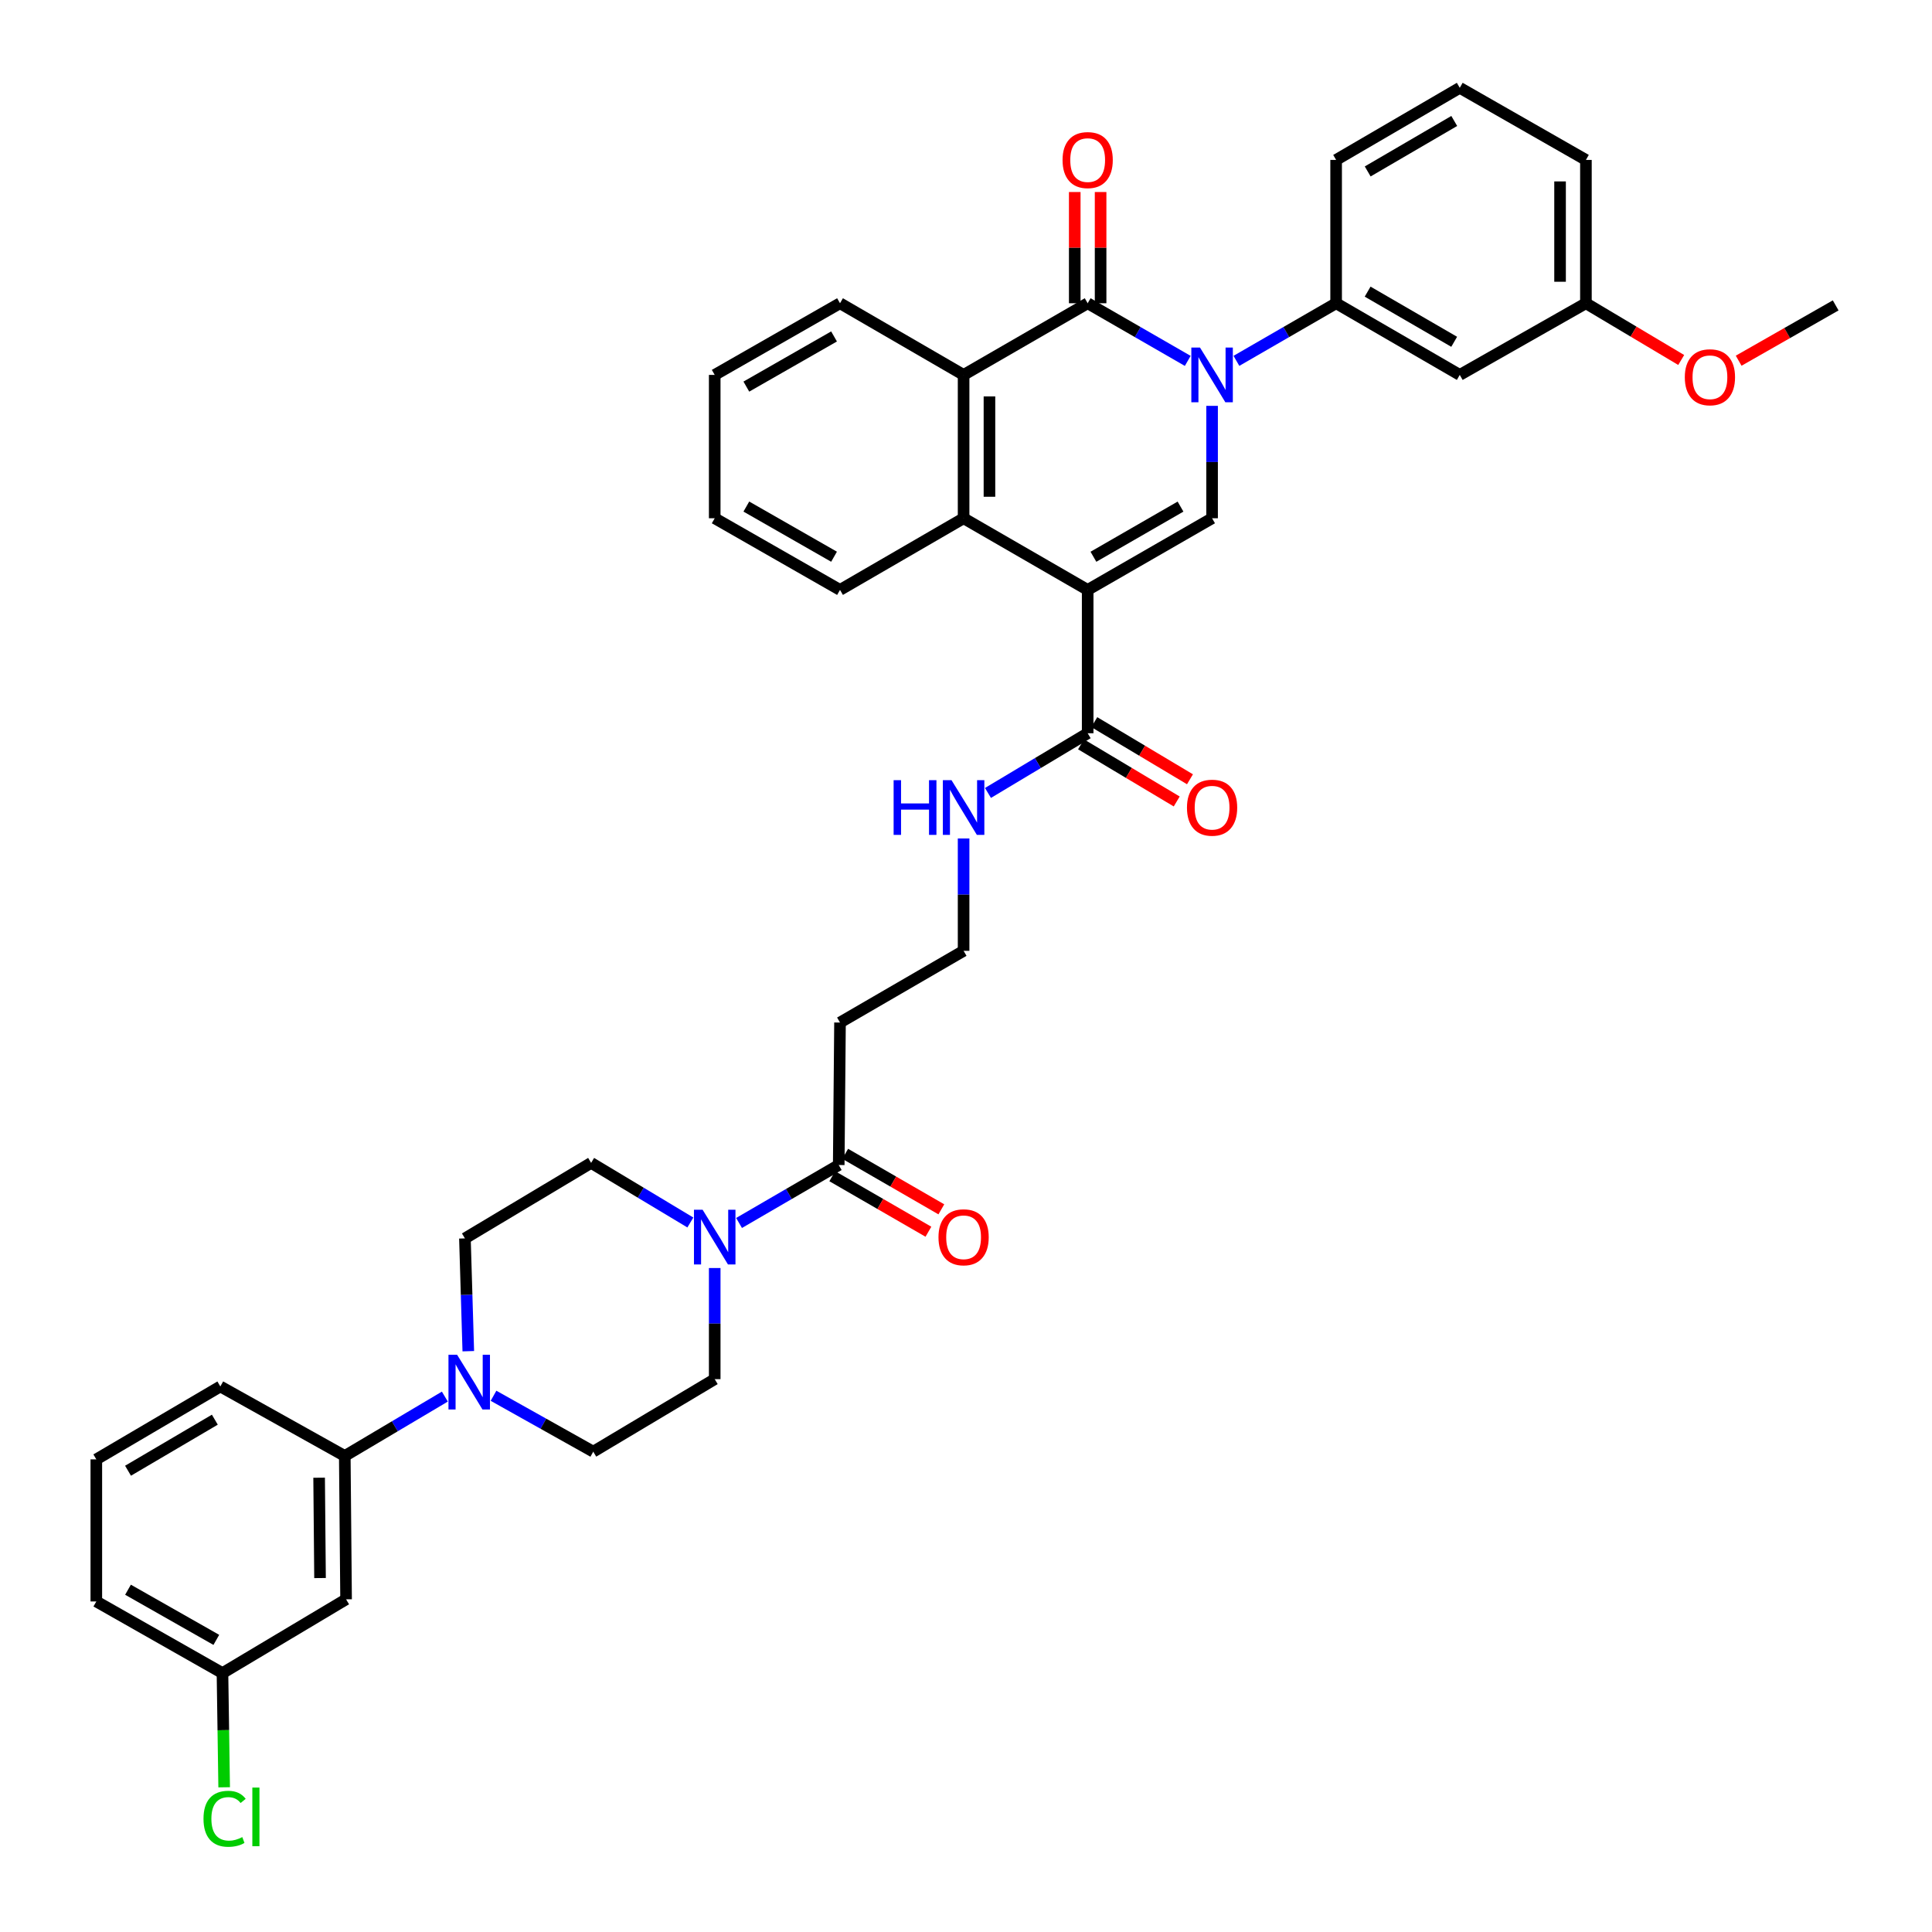 <?xml version='1.0' encoding='iso-8859-1'?>
<svg version='1.1' baseProfile='full'
              xmlns='http://www.w3.org/2000/svg'
                      xmlns:rdkit='http://www.rdkit.org/xml'
                      xmlns:xlink='http://www.w3.org/1999/xlink'
                  xml:space='preserve'
width='1000px' height='1000px' viewBox='0 0 1000 1000'>
<!-- END OF HEADER -->
<rect style='opacity:1.0;fill:#FFFFFF;stroke:none' width='1000' height='1000' x='0' y='0'> </rect>
<path class='bond-2' d='M 562.977,305.338 L 627.373,268.248' style='fill:none;fill-rule:evenodd;stroke:#000000;stroke-width:6px;stroke-linecap:butt;stroke-linejoin:miter;stroke-opacity:1' />
<path class='bond-2' d='M 565.957,288.179 L 611.035,262.216' style='fill:none;fill-rule:evenodd;stroke:#000000;stroke-width:6px;stroke-linecap:butt;stroke-linejoin:miter;stroke-opacity:1' />
<path class='bond-3' d='M 562.977,305.338 L 498.758,268.248' style='fill:none;fill-rule:evenodd;stroke:#000000;stroke-width:6px;stroke-linecap:butt;stroke-linejoin:miter;stroke-opacity:1' />
<path class='bond-5' d='M 562.977,305.338 L 562.977,379.526' style='fill:none;fill-rule:evenodd;stroke:#000000;stroke-width:6px;stroke-linecap:butt;stroke-linejoin:miter;stroke-opacity:1' />
<path class='bond-0' d='M 627.373,210.068 L 627.373,239.158' style='fill:none;fill-rule:evenodd;stroke:#0000FF;stroke-width:6px;stroke-linecap:butt;stroke-linejoin:miter;stroke-opacity:1' />
<path class='bond-0' d='M 627.373,239.158 L 627.373,268.248' style='fill:none;fill-rule:evenodd;stroke:#000000;stroke-width:6px;stroke-linecap:butt;stroke-linejoin:miter;stroke-opacity:1' />
<path class='bond-7' d='M 639.967,186.778 L 665.772,171.87' style='fill:none;fill-rule:evenodd;stroke:#0000FF;stroke-width:6px;stroke-linecap:butt;stroke-linejoin:miter;stroke-opacity:1' />
<path class='bond-7' d='M 665.772,171.87 L 691.577,156.963' style='fill:none;fill-rule:evenodd;stroke:#000000;stroke-width:6px;stroke-linecap:butt;stroke-linejoin:miter;stroke-opacity:1' />
<path class='bond-38' d='M 614.775,186.797 L 588.876,171.88' style='fill:none;fill-rule:evenodd;stroke:#0000FF;stroke-width:6px;stroke-linecap:butt;stroke-linejoin:miter;stroke-opacity:1' />
<path class='bond-38' d='M 588.876,171.88 L 562.977,156.963' style='fill:none;fill-rule:evenodd;stroke:#000000;stroke-width:6px;stroke-linecap:butt;stroke-linejoin:miter;stroke-opacity:1' />
<path class='bond-1' d='M 562.977,156.963 L 498.758,194.053' style='fill:none;fill-rule:evenodd;stroke:#000000;stroke-width:6px;stroke-linecap:butt;stroke-linejoin:miter;stroke-opacity:1' />
<path class='bond-13' d='M 569.668,156.963 L 569.668,128.176' style='fill:none;fill-rule:evenodd;stroke:#000000;stroke-width:6px;stroke-linecap:butt;stroke-linejoin:miter;stroke-opacity:1' />
<path class='bond-13' d='M 569.668,128.176 L 569.668,99.39' style='fill:none;fill-rule:evenodd;stroke:#FF0000;stroke-width:6px;stroke-linecap:butt;stroke-linejoin:miter;stroke-opacity:1' />
<path class='bond-13' d='M 556.286,156.963 L 556.286,128.176' style='fill:none;fill-rule:evenodd;stroke:#000000;stroke-width:6px;stroke-linecap:butt;stroke-linejoin:miter;stroke-opacity:1' />
<path class='bond-13' d='M 556.286,128.176 L 556.286,99.39' style='fill:none;fill-rule:evenodd;stroke:#FF0000;stroke-width:6px;stroke-linecap:butt;stroke-linejoin:miter;stroke-opacity:1' />
<path class='bond-4' d='M 498.758,268.248 L 498.758,194.053' style='fill:none;fill-rule:evenodd;stroke:#000000;stroke-width:6px;stroke-linecap:butt;stroke-linejoin:miter;stroke-opacity:1' />
<path class='bond-4' d='M 512.14,257.119 L 512.14,205.182' style='fill:none;fill-rule:evenodd;stroke:#000000;stroke-width:6px;stroke-linecap:butt;stroke-linejoin:miter;stroke-opacity:1' />
<path class='bond-26' d='M 498.758,268.248 L 434.786,305.338' style='fill:none;fill-rule:evenodd;stroke:#000000;stroke-width:6px;stroke-linecap:butt;stroke-linejoin:miter;stroke-opacity:1' />
<path class='bond-27' d='M 498.758,194.053 L 434.786,156.963' style='fill:none;fill-rule:evenodd;stroke:#000000;stroke-width:6px;stroke-linecap:butt;stroke-linejoin:miter;stroke-opacity:1' />
<path class='bond-19' d='M 559.546,385.271 L 584.307,400.055' style='fill:none;fill-rule:evenodd;stroke:#000000;stroke-width:6px;stroke-linecap:butt;stroke-linejoin:miter;stroke-opacity:1' />
<path class='bond-19' d='M 584.307,400.055 L 609.068,414.84' style='fill:none;fill-rule:evenodd;stroke:#FF0000;stroke-width:6px;stroke-linecap:butt;stroke-linejoin:miter;stroke-opacity:1' />
<path class='bond-19' d='M 566.407,373.781 L 591.168,388.566' style='fill:none;fill-rule:evenodd;stroke:#000000;stroke-width:6px;stroke-linecap:butt;stroke-linejoin:miter;stroke-opacity:1' />
<path class='bond-19' d='M 591.168,388.566 L 615.928,403.35' style='fill:none;fill-rule:evenodd;stroke:#FF0000;stroke-width:6px;stroke-linecap:butt;stroke-linejoin:miter;stroke-opacity:1' />
<path class='bond-21' d='M 562.977,379.526 L 537.173,394.976' style='fill:none;fill-rule:evenodd;stroke:#000000;stroke-width:6px;stroke-linecap:butt;stroke-linejoin:miter;stroke-opacity:1' />
<path class='bond-21' d='M 537.173,394.976 L 511.37,410.426' style='fill:none;fill-rule:evenodd;stroke:#0000FF;stroke-width:6px;stroke-linecap:butt;stroke-linejoin:miter;stroke-opacity:1' />
<path class='bond-6' d='M 382.532,633.008 L 408.328,618.009' style='fill:none;fill-rule:evenodd;stroke:#0000FF;stroke-width:6px;stroke-linecap:butt;stroke-linejoin:miter;stroke-opacity:1' />
<path class='bond-6' d='M 408.328,618.009 L 434.124,603.011' style='fill:none;fill-rule:evenodd;stroke:#000000;stroke-width:6px;stroke-linecap:butt;stroke-linejoin:miter;stroke-opacity:1' />
<path class='bond-15' d='M 369.935,656.329 L 369.935,685.086' style='fill:none;fill-rule:evenodd;stroke:#0000FF;stroke-width:6px;stroke-linecap:butt;stroke-linejoin:miter;stroke-opacity:1' />
<path class='bond-15' d='M 369.935,685.086 L 369.935,713.843' style='fill:none;fill-rule:evenodd;stroke:#000000;stroke-width:6px;stroke-linecap:butt;stroke-linejoin:miter;stroke-opacity:1' />
<path class='bond-16' d='M 357.33,632.759 L 331.646,617.331' style='fill:none;fill-rule:evenodd;stroke:#0000FF;stroke-width:6px;stroke-linecap:butt;stroke-linejoin:miter;stroke-opacity:1' />
<path class='bond-16' d='M 331.646,617.331 L 305.963,601.903' style='fill:none;fill-rule:evenodd;stroke:#000000;stroke-width:6px;stroke-linecap:butt;stroke-linejoin:miter;stroke-opacity:1' />
<path class='bond-11' d='M 691.577,156.963 L 755.572,194.053' style='fill:none;fill-rule:evenodd;stroke:#000000;stroke-width:6px;stroke-linecap:butt;stroke-linejoin:miter;stroke-opacity:1' />
<path class='bond-11' d='M 707.886,150.948 L 752.683,176.912' style='fill:none;fill-rule:evenodd;stroke:#000000;stroke-width:6px;stroke-linecap:butt;stroke-linejoin:miter;stroke-opacity:1' />
<path class='bond-28' d='M 691.577,156.963 L 691.577,82.775' style='fill:none;fill-rule:evenodd;stroke:#000000;stroke-width:6px;stroke-linecap:butt;stroke-linejoin:miter;stroke-opacity:1' />
<path class='bond-8' d='M 242.388,699.375 L 241.516,670.184' style='fill:none;fill-rule:evenodd;stroke:#0000FF;stroke-width:6px;stroke-linecap:butt;stroke-linejoin:miter;stroke-opacity:1' />
<path class='bond-8' d='M 241.516,670.184 L 240.644,640.993' style='fill:none;fill-rule:evenodd;stroke:#000000;stroke-width:6px;stroke-linecap:butt;stroke-linejoin:miter;stroke-opacity:1' />
<path class='bond-10' d='M 230.255,722.879 L 204.355,738.244' style='fill:none;fill-rule:evenodd;stroke:#0000FF;stroke-width:6px;stroke-linecap:butt;stroke-linejoin:miter;stroke-opacity:1' />
<path class='bond-10' d='M 204.355,738.244 L 178.456,753.609' style='fill:none;fill-rule:evenodd;stroke:#000000;stroke-width:6px;stroke-linecap:butt;stroke-linejoin:miter;stroke-opacity:1' />
<path class='bond-41' d='M 255.447,722.447 L 281.259,736.913' style='fill:none;fill-rule:evenodd;stroke:#0000FF;stroke-width:6px;stroke-linecap:butt;stroke-linejoin:miter;stroke-opacity:1' />
<path class='bond-41' d='M 281.259,736.913 L 307.07,751.379' style='fill:none;fill-rule:evenodd;stroke:#000000;stroke-width:6px;stroke-linecap:butt;stroke-linejoin:miter;stroke-opacity:1' />
<path class='bond-9' d='M 434.124,603.011 L 434.786,529.262' style='fill:none;fill-rule:evenodd;stroke:#000000;stroke-width:6px;stroke-linecap:butt;stroke-linejoin:miter;stroke-opacity:1' />
<path class='bond-20' d='M 430.778,608.805 L 455.663,623.174' style='fill:none;fill-rule:evenodd;stroke:#000000;stroke-width:6px;stroke-linecap:butt;stroke-linejoin:miter;stroke-opacity:1' />
<path class='bond-20' d='M 455.663,623.174 L 480.547,637.542' style='fill:none;fill-rule:evenodd;stroke:#FF0000;stroke-width:6px;stroke-linecap:butt;stroke-linejoin:miter;stroke-opacity:1' />
<path class='bond-20' d='M 437.47,597.216 L 462.354,611.585' style='fill:none;fill-rule:evenodd;stroke:#000000;stroke-width:6px;stroke-linecap:butt;stroke-linejoin:miter;stroke-opacity:1' />
<path class='bond-20' d='M 462.354,611.585 L 487.238,625.953' style='fill:none;fill-rule:evenodd;stroke:#FF0000;stroke-width:6px;stroke-linecap:butt;stroke-linejoin:miter;stroke-opacity:1' />
<path class='bond-12' d='M 178.456,753.609 L 179.132,827.804' style='fill:none;fill-rule:evenodd;stroke:#000000;stroke-width:6px;stroke-linecap:butt;stroke-linejoin:miter;stroke-opacity:1' />
<path class='bond-12' d='M 165.176,764.86 L 165.649,816.797' style='fill:none;fill-rule:evenodd;stroke:#000000;stroke-width:6px;stroke-linecap:butt;stroke-linejoin:miter;stroke-opacity:1' />
<path class='bond-30' d='M 178.456,753.609 L 114.044,717.627' style='fill:none;fill-rule:evenodd;stroke:#000000;stroke-width:6px;stroke-linecap:butt;stroke-linejoin:miter;stroke-opacity:1' />
<path class='bond-23' d='M 755.572,194.053 L 820.868,156.963' style='fill:none;fill-rule:evenodd;stroke:#000000;stroke-width:6px;stroke-linecap:butt;stroke-linejoin:miter;stroke-opacity:1' />
<path class='bond-22' d='M 179.132,827.804 L 115.152,865.995' style='fill:none;fill-rule:evenodd;stroke:#000000;stroke-width:6px;stroke-linecap:butt;stroke-linejoin:miter;stroke-opacity:1' />
<path class='bond-14' d='M 434.786,529.262 L 498.758,492.149' style='fill:none;fill-rule:evenodd;stroke:#000000;stroke-width:6px;stroke-linecap:butt;stroke-linejoin:miter;stroke-opacity:1' />
<path class='bond-18' d='M 369.935,713.843 L 307.07,751.379' style='fill:none;fill-rule:evenodd;stroke:#000000;stroke-width:6px;stroke-linecap:butt;stroke-linejoin:miter;stroke-opacity:1' />
<path class='bond-17' d='M 305.963,601.903 L 240.644,640.993' style='fill:none;fill-rule:evenodd;stroke:#000000;stroke-width:6px;stroke-linecap:butt;stroke-linejoin:miter;stroke-opacity:1' />
<path class='bond-24' d='M 498.758,433.991 L 498.758,463.07' style='fill:none;fill-rule:evenodd;stroke:#0000FF;stroke-width:6px;stroke-linecap:butt;stroke-linejoin:miter;stroke-opacity:1' />
<path class='bond-24' d='M 498.758,463.07 L 498.758,492.149' style='fill:none;fill-rule:evenodd;stroke:#000000;stroke-width:6px;stroke-linecap:butt;stroke-linejoin:miter;stroke-opacity:1' />
<path class='bond-25' d='M 115.152,865.995 L 115.589,895.547' style='fill:none;fill-rule:evenodd;stroke:#000000;stroke-width:6px;stroke-linecap:butt;stroke-linejoin:miter;stroke-opacity:1' />
<path class='bond-25' d='M 115.589,895.547 L 116.026,925.099' style='fill:none;fill-rule:evenodd;stroke:#00CC00;stroke-width:6px;stroke-linecap:butt;stroke-linejoin:miter;stroke-opacity:1' />
<path class='bond-42' d='M 115.152,865.995 L 49.856,828.912' style='fill:none;fill-rule:evenodd;stroke:#000000;stroke-width:6px;stroke-linecap:butt;stroke-linejoin:miter;stroke-opacity:1' />
<path class='bond-42' d='M 111.966,848.796 L 66.258,822.838' style='fill:none;fill-rule:evenodd;stroke:#000000;stroke-width:6px;stroke-linecap:butt;stroke-linejoin:miter;stroke-opacity:1' />
<path class='bond-29' d='M 820.868,156.963 L 845.528,171.647' style='fill:none;fill-rule:evenodd;stroke:#000000;stroke-width:6px;stroke-linecap:butt;stroke-linejoin:miter;stroke-opacity:1' />
<path class='bond-29' d='M 845.528,171.647 L 870.189,186.33' style='fill:none;fill-rule:evenodd;stroke:#FF0000;stroke-width:6px;stroke-linecap:butt;stroke-linejoin:miter;stroke-opacity:1' />
<path class='bond-40' d='M 820.868,156.963 L 820.868,82.775' style='fill:none;fill-rule:evenodd;stroke:#000000;stroke-width:6px;stroke-linecap:butt;stroke-linejoin:miter;stroke-opacity:1' />
<path class='bond-40' d='M 807.486,145.835 L 807.486,93.903' style='fill:none;fill-rule:evenodd;stroke:#000000;stroke-width:6px;stroke-linecap:butt;stroke-linejoin:miter;stroke-opacity:1' />
<path class='bond-37' d='M 434.786,305.338 L 369.935,268.248' style='fill:none;fill-rule:evenodd;stroke:#000000;stroke-width:6px;stroke-linecap:butt;stroke-linejoin:miter;stroke-opacity:1' />
<path class='bond-37' d='M 431.702,288.159 L 386.307,262.195' style='fill:none;fill-rule:evenodd;stroke:#000000;stroke-width:6px;stroke-linecap:butt;stroke-linejoin:miter;stroke-opacity:1' />
<path class='bond-39' d='M 434.786,156.963 L 369.935,194.053' style='fill:none;fill-rule:evenodd;stroke:#000000;stroke-width:6px;stroke-linecap:butt;stroke-linejoin:miter;stroke-opacity:1' />
<path class='bond-39' d='M 431.702,174.143 L 386.307,200.106' style='fill:none;fill-rule:evenodd;stroke:#000000;stroke-width:6px;stroke-linecap:butt;stroke-linejoin:miter;stroke-opacity:1' />
<path class='bond-31' d='M 691.577,82.775 L 755.572,45.455' style='fill:none;fill-rule:evenodd;stroke:#000000;stroke-width:6px;stroke-linecap:butt;stroke-linejoin:miter;stroke-opacity:1' />
<path class='bond-31' d='M 707.917,88.737 L 752.714,62.612' style='fill:none;fill-rule:evenodd;stroke:#000000;stroke-width:6px;stroke-linecap:butt;stroke-linejoin:miter;stroke-opacity:1' />
<path class='bond-35' d='M 899.929,186.703 L 925.037,172.387' style='fill:none;fill-rule:evenodd;stroke:#FF0000;stroke-width:6px;stroke-linecap:butt;stroke-linejoin:miter;stroke-opacity:1' />
<path class='bond-35' d='M 925.037,172.387 L 950.144,158.071' style='fill:none;fill-rule:evenodd;stroke:#000000;stroke-width:6px;stroke-linecap:butt;stroke-linejoin:miter;stroke-opacity:1' />
<path class='bond-32' d='M 114.044,717.627 L 49.856,755.371' style='fill:none;fill-rule:evenodd;stroke:#000000;stroke-width:6px;stroke-linecap:butt;stroke-linejoin:miter;stroke-opacity:1' />
<path class='bond-32' d='M 111.199,734.824 L 66.267,761.245' style='fill:none;fill-rule:evenodd;stroke:#000000;stroke-width:6px;stroke-linecap:butt;stroke-linejoin:miter;stroke-opacity:1' />
<path class='bond-34' d='M 755.572,45.455 L 820.868,82.775' style='fill:none;fill-rule:evenodd;stroke:#000000;stroke-width:6px;stroke-linecap:butt;stroke-linejoin:miter;stroke-opacity:1' />
<path class='bond-33' d='M 49.856,755.371 L 49.856,828.912' style='fill:none;fill-rule:evenodd;stroke:#000000;stroke-width:6px;stroke-linecap:butt;stroke-linejoin:miter;stroke-opacity:1' />
<path class='bond-36' d='M 369.935,194.053 L 369.935,268.248' style='fill:none;fill-rule:evenodd;stroke:#000000;stroke-width:6px;stroke-linecap:butt;stroke-linejoin:miter;stroke-opacity:1' />
<path  class='atom-1' d='M 621.113 179.893
L 630.393 194.893
Q 631.313 196.373, 632.793 199.053
Q 634.273 201.733, 634.353 201.893
L 634.353 179.893
L 638.113 179.893
L 638.113 208.213
L 634.233 208.213
L 624.273 191.813
Q 623.113 189.893, 621.873 187.693
Q 620.673 185.493, 620.313 184.813
L 620.313 208.213
L 616.633 208.213
L 616.633 179.893
L 621.113 179.893
' fill='#0000FF'/>
<path  class='atom-7' d='M 363.675 626.171
L 372.955 641.171
Q 373.875 642.651, 375.355 645.331
Q 376.835 648.011, 376.915 648.171
L 376.915 626.171
L 380.675 626.171
L 380.675 654.491
L 376.795 654.491
L 366.835 638.091
Q 365.675 636.171, 364.435 633.971
Q 363.235 631.771, 362.875 631.091
L 362.875 654.491
L 359.195 654.491
L 359.195 626.171
L 363.675 626.171
' fill='#0000FF'/>
<path  class='atom-9' d='M 236.607 701.236
L 245.887 716.236
Q 246.807 717.716, 248.287 720.396
Q 249.767 723.076, 249.847 723.236
L 249.847 701.236
L 253.607 701.236
L 253.607 729.556
L 249.727 729.556
L 239.767 713.156
Q 238.607 711.236, 237.367 709.036
Q 236.167 706.836, 235.807 706.156
L 235.807 729.556
L 232.127 729.556
L 232.127 701.236
L 236.607 701.236
' fill='#0000FF'/>
<path  class='atom-14' d='M 549.977 82.855
Q 549.977 76.055, 553.337 72.255
Q 556.697 68.455, 562.977 68.455
Q 569.257 68.455, 572.617 72.255
Q 575.977 76.055, 575.977 82.855
Q 575.977 89.735, 572.577 93.655
Q 569.177 97.535, 562.977 97.535
Q 556.737 97.535, 553.337 93.655
Q 549.977 89.775, 549.977 82.855
M 562.977 94.335
Q 567.297 94.335, 569.617 91.455
Q 571.977 88.535, 571.977 82.855
Q 571.977 77.295, 569.617 74.495
Q 567.297 71.655, 562.977 71.655
Q 558.657 71.655, 556.297 74.455
Q 553.977 77.255, 553.977 82.855
Q 553.977 88.575, 556.297 91.455
Q 558.657 94.335, 562.977 94.335
' fill='#FF0000'/>
<path  class='atom-20' d='M 614.373 418.057
Q 614.373 411.257, 617.733 407.457
Q 621.093 403.657, 627.373 403.657
Q 633.653 403.657, 637.013 407.457
Q 640.373 411.257, 640.373 418.057
Q 640.373 424.937, 636.973 428.857
Q 633.573 432.737, 627.373 432.737
Q 621.133 432.737, 617.733 428.857
Q 614.373 424.977, 614.373 418.057
M 627.373 429.537
Q 631.693 429.537, 634.013 426.657
Q 636.373 423.737, 636.373 418.057
Q 636.373 412.497, 634.013 409.697
Q 631.693 406.857, 627.373 406.857
Q 623.053 406.857, 620.693 409.657
Q 618.373 412.457, 618.373 418.057
Q 618.373 423.777, 620.693 426.657
Q 623.053 429.537, 627.373 429.537
' fill='#FF0000'/>
<path  class='atom-21' d='M 485.758 640.411
Q 485.758 633.611, 489.118 629.811
Q 492.478 626.011, 498.758 626.011
Q 505.038 626.011, 508.398 629.811
Q 511.758 633.611, 511.758 640.411
Q 511.758 647.291, 508.358 651.211
Q 504.958 655.091, 498.758 655.091
Q 492.518 655.091, 489.118 651.211
Q 485.758 647.331, 485.758 640.411
M 498.758 651.891
Q 503.078 651.891, 505.398 649.011
Q 507.758 646.091, 507.758 640.411
Q 507.758 634.851, 505.398 632.051
Q 503.078 629.211, 498.758 629.211
Q 494.438 629.211, 492.078 632.011
Q 489.758 634.811, 489.758 640.411
Q 489.758 646.131, 492.078 649.011
Q 494.438 651.891, 498.758 651.891
' fill='#FF0000'/>
<path  class='atom-22' d='M 462.538 403.817
L 466.378 403.817
L 466.378 415.857
L 480.858 415.857
L 480.858 403.817
L 484.698 403.817
L 484.698 432.137
L 480.858 432.137
L 480.858 419.057
L 466.378 419.057
L 466.378 432.137
L 462.538 432.137
L 462.538 403.817
' fill='#0000FF'/>
<path  class='atom-22' d='M 492.498 403.817
L 501.778 418.817
Q 502.698 420.297, 504.178 422.977
Q 505.658 425.657, 505.738 425.817
L 505.738 403.817
L 509.498 403.817
L 509.498 432.137
L 505.618 432.137
L 495.658 415.737
Q 494.498 413.817, 493.258 411.617
Q 492.058 409.417, 491.698 408.737
L 491.698 432.137
L 488.018 432.137
L 488.018 403.817
L 492.498 403.817
' fill='#0000FF'/>
<path  class='atom-26' d='M 105.332 941.4
Q 105.332 934.36, 108.612 930.68
Q 111.932 926.96, 118.212 926.96
Q 124.052 926.96, 127.172 931.08
L 124.532 933.24
Q 122.252 930.24, 118.212 930.24
Q 113.932 930.24, 111.652 933.12
Q 109.412 935.96, 109.412 941.4
Q 109.412 947, 111.732 949.88
Q 114.092 952.76, 118.652 952.76
Q 121.772 952.76, 125.412 950.88
L 126.532 953.88
Q 125.052 954.84, 122.812 955.4
Q 120.572 955.96, 118.092 955.96
Q 111.932 955.96, 108.612 952.2
Q 105.332 948.44, 105.332 941.4
' fill='#00CC00'/>
<path  class='atom-26' d='M 130.612 925.24
L 134.292 925.24
L 134.292 955.6
L 130.612 955.6
L 130.612 925.24
' fill='#00CC00'/>
<path  class='atom-30' d='M 872.056 195.263
Q 872.056 188.463, 875.416 184.663
Q 878.776 180.863, 885.056 180.863
Q 891.336 180.863, 894.696 184.663
Q 898.056 188.463, 898.056 195.263
Q 898.056 202.143, 894.656 206.063
Q 891.256 209.943, 885.056 209.943
Q 878.816 209.943, 875.416 206.063
Q 872.056 202.183, 872.056 195.263
M 885.056 206.743
Q 889.376 206.743, 891.696 203.863
Q 894.056 200.943, 894.056 195.263
Q 894.056 189.703, 891.696 186.903
Q 889.376 184.063, 885.056 184.063
Q 880.736 184.063, 878.376 186.863
Q 876.056 189.663, 876.056 195.263
Q 876.056 200.983, 878.376 203.863
Q 880.736 206.743, 885.056 206.743
' fill='#FF0000'/>
</svg>
